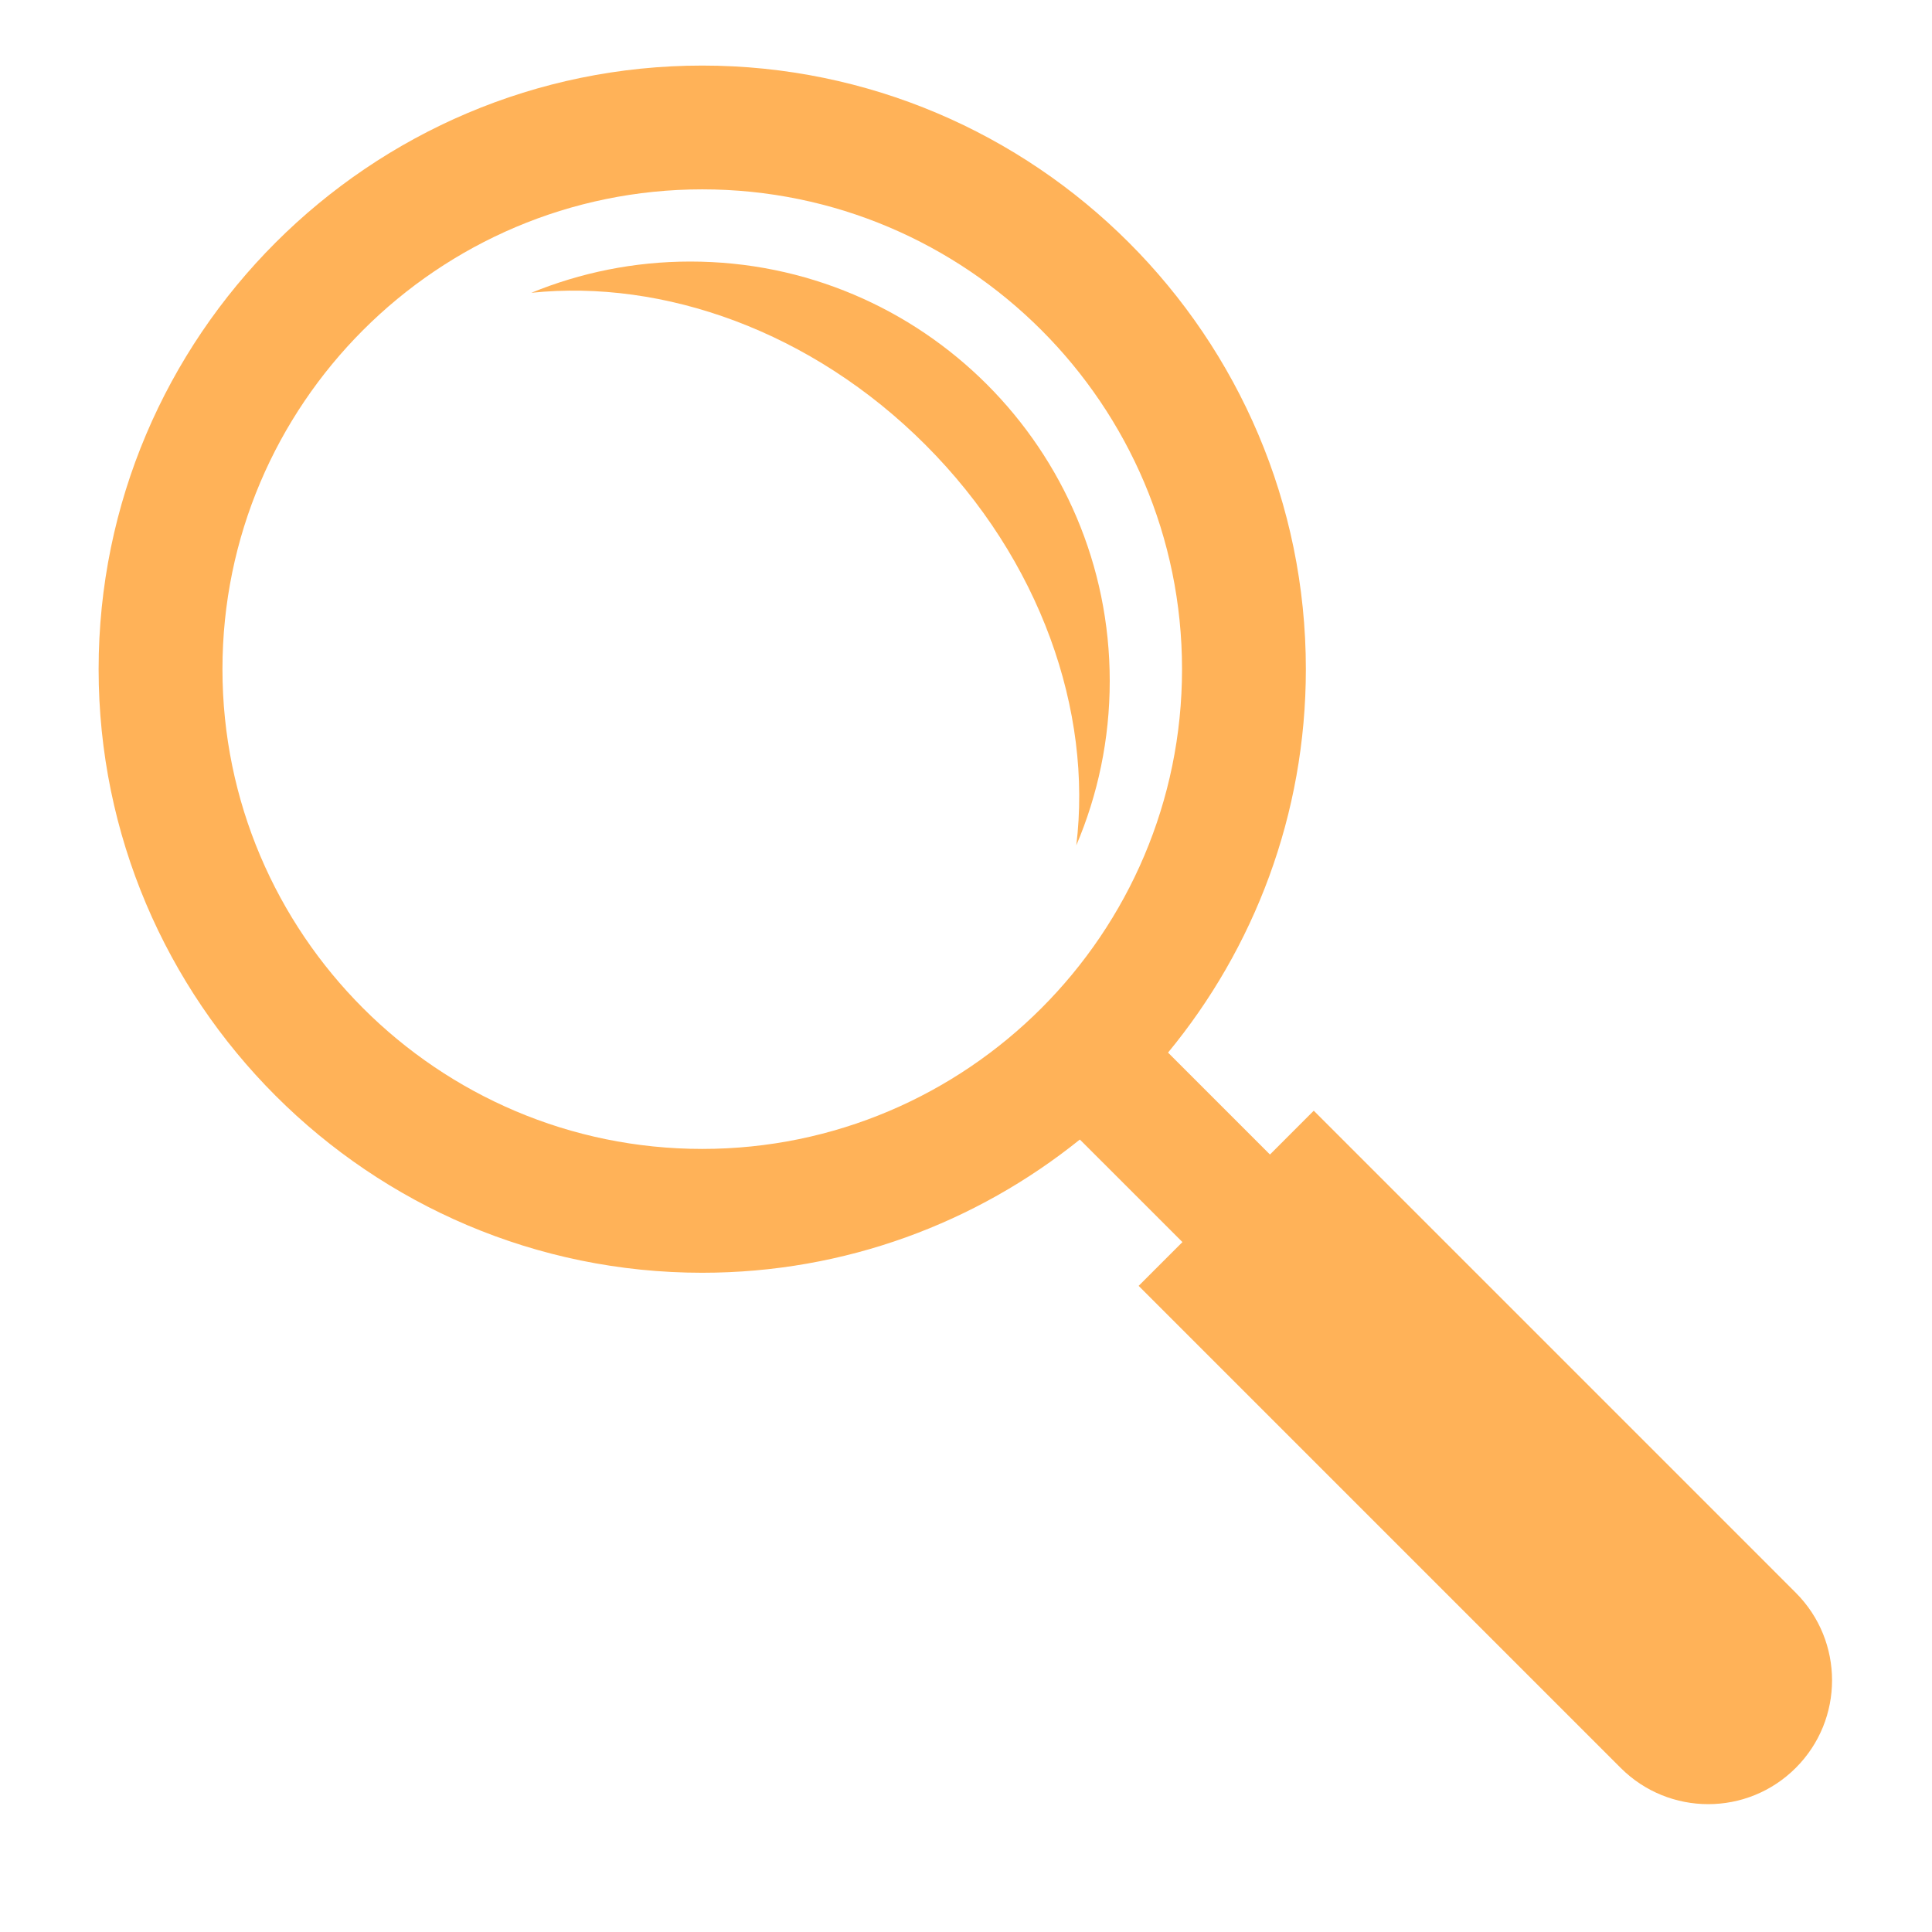 <?xml version="1.0" encoding="UTF-8"?>
<svg width="1200pt" height="1200pt" version="1.1" viewBox="0 0 1200 1200" xmlns="http://www.w3.org/2000/svg">
 <g fill="#ffb258">
  <path d="m1115.4 989.29-299.4-299.41-27.203 27.215-63.301-63.312c53.449-64.789 85.598-147.79 85.598-238.15 0-206.73-168.19-374.91-374.93-374.91-206.73 0-374.91 168.19-374.91 374.91 0 206.73 168.18 374.9 374.91 374.9 88.738 0 170.3-31.043 234.56-82.754l63.707 63.695-27.203 27.191 299.4 299.4c15.012 15.012 34.703 22.523 54.383 22.523 19.68 0 39.348-7.512 54.371-22.523 30.051-30.039 30.051-78.734 0.016-108.77zm-977.23-573.67c0-164.32 133.68-298.01 298-298.01 164.33 0 298.01 133.69 298.01 298.01s-133.68 298-298.01 298c-164.32 0-298-133.67-298-298z"/>
  <path d="m574.71 276.19c71.746 71.734 103.93 165.67 93.793 248.9 13.367-31.367 20.773-65.879 20.773-102.12 0-143.89-116.64-260.52-260.52-260.52-34.957 0-68.281 6.938-98.746 19.414 82.172-8.574 174.18 23.801 244.7 94.324z"/>
 </g>
</svg>
